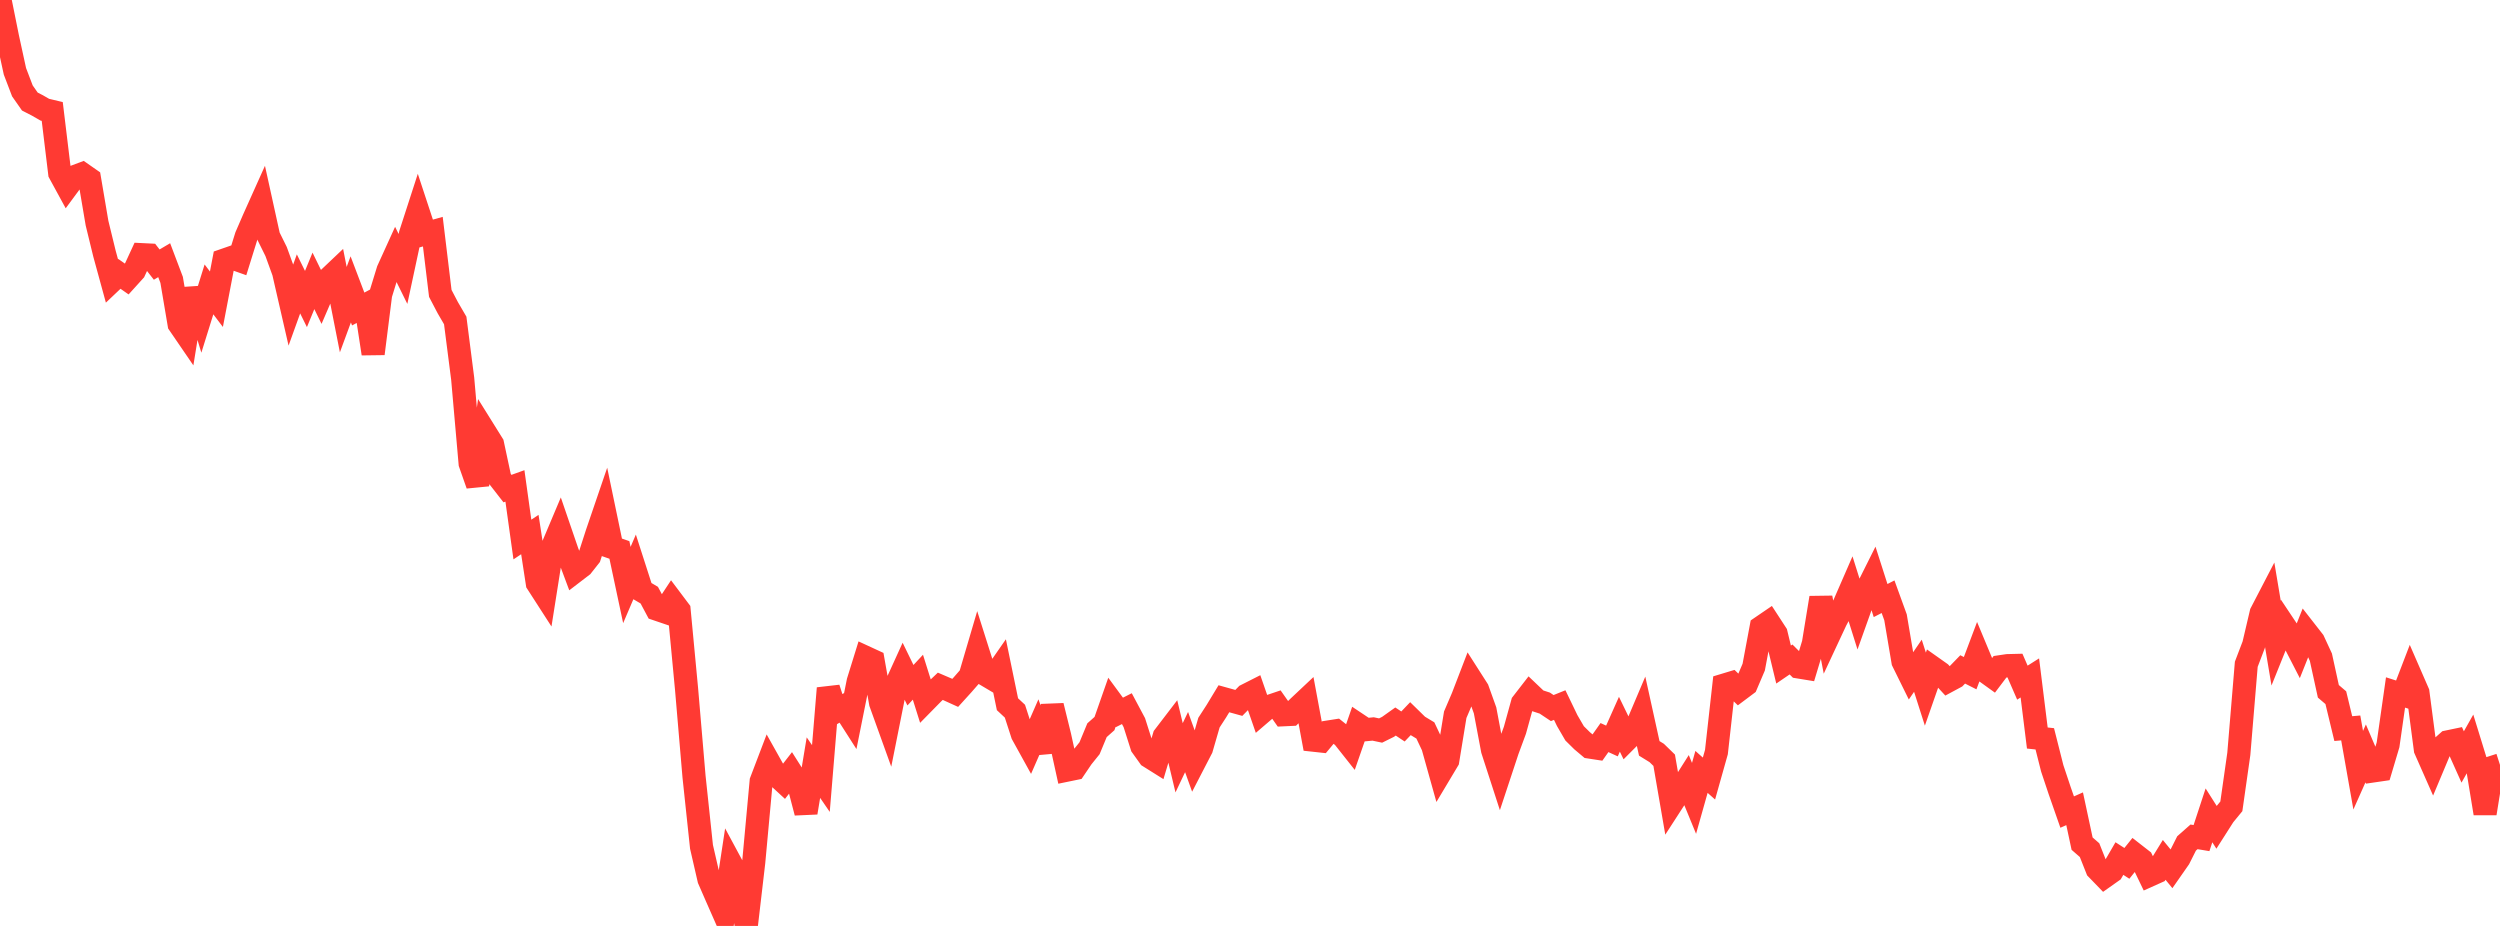 <?xml version="1.0" standalone="no"?>
<!DOCTYPE svg PUBLIC "-//W3C//DTD SVG 1.1//EN" "http://www.w3.org/Graphics/SVG/1.1/DTD/svg11.dtd">

<svg width="135" height="50" viewBox="0 0 135 50" preserveAspectRatio="none" 
  xmlns="http://www.w3.org/2000/svg"
  xmlns:xlink="http://www.w3.org/1999/xlink">


<polyline points="0.0, 0.0 0.403, 2.001 0.806, 3.851 1.209, 4.908 1.612, 5.484 2.015, 5.691 2.418, 5.923 2.821, 6.019 3.224, 9.348 3.627, 10.087 4.03, 9.541 4.433, 9.389 4.836, 9.67 5.239, 12.048 5.642, 13.698 6.045, 15.171 6.448, 14.789 6.851, 15.071 7.254, 14.626 7.657, 13.752 8.06, 13.772 8.463, 14.288 8.866, 14.05 9.269, 15.115 9.672, 17.498 10.075, 18.087 10.478, 15.595 10.881, 16.921 11.284, 15.627 11.687, 16.159 12.09, 14.053 12.493, 13.913 12.896, 14.056 13.299, 12.762 13.701, 11.833 14.104, 10.935 14.507, 12.768 14.91, 13.583 15.313, 14.693 15.716, 16.449 16.119, 15.33 16.522, 16.147 16.925, 15.167 17.328, 15.993 17.731, 15.058 18.134, 14.676 18.537, 16.721 18.94, 15.626 19.343, 16.687 19.746, 16.471 20.149, 19.098 20.552, 15.904 20.955, 14.594 21.358, 13.707 21.761, 14.523 22.164, 12.642 22.567, 11.398 22.97, 12.622 23.373, 12.509 23.776, 15.843 24.179, 16.613 24.582, 17.305 24.985, 20.448 25.388, 25.027 25.791, 26.175 26.194, 23.336 26.597, 23.982 27.0, 25.866 27.403, 26.384 27.806, 26.239 28.209, 29.134 28.612, 28.866 29.015, 31.491 29.418, 32.116 29.821, 29.568 30.224, 28.613 30.627, 29.789 31.03, 30.867 31.433, 30.558 31.836, 30.048 32.239, 28.8 32.642, 27.62 33.045, 29.557 33.448, 29.697 33.851, 31.591 34.254, 30.649 34.657, 31.901 35.06, 32.138 35.463, 32.893 35.866, 33.03 36.269, 32.419 36.672, 32.955 37.075, 37.217 37.478, 41.939 37.881, 45.729 38.284, 47.483 38.687, 48.406 39.09, 49.322 39.493, 46.676 39.896, 47.425 40.299, 50.0 40.701, 46.559 41.104, 42.188 41.507, 41.13 41.91, 41.849 42.313, 42.22 42.716, 41.701 43.119, 42.337 43.522, 43.882 43.925, 41.452 44.328, 42.04 44.731, 37.166 45.134, 38.417 45.537, 38.178 45.94, 38.808 46.343, 36.802 46.746, 35.502 47.149, 35.688 47.552, 37.957 47.955, 39.076 48.358, 37.059 48.761, 36.174 49.164, 37.002 49.567, 36.569 49.97, 37.852 50.373, 37.442 50.776, 37.059 51.179, 37.232 51.582, 37.415 51.985, 36.971 52.388, 36.509 52.791, 35.14 53.194, 36.414 53.597, 36.653 54.0, 36.073 54.403, 38.028 54.806, 38.404 55.209, 39.649 55.612, 40.379 56.015, 39.458 56.418, 40.589 56.821, 38.112 57.224, 39.747 57.627, 41.584 58.03, 41.501 58.433, 40.905 58.836, 40.404 59.239, 39.431 59.642, 39.073 60.045, 37.922 60.448, 38.47 60.851, 38.267 61.254, 39.023 61.657, 40.292 62.06, 40.855 62.463, 41.108 62.866, 39.763 63.269, 39.236 63.672, 40.92 64.075, 40.071 64.478, 41.192 64.881, 40.413 65.284, 39.022 65.687, 38.399 66.09, 37.733 66.493, 37.845 66.896, 37.957 67.299, 37.545 67.701, 37.341 68.104, 38.503 68.507, 38.158 68.91, 38.022 69.313, 38.596 69.716, 38.577 70.119, 38.178 70.522, 37.799 70.925, 39.969 71.328, 40.013 71.731, 39.528 72.134, 39.465 72.537, 39.785 72.94, 40.294 73.343, 39.134 73.746, 39.403 74.149, 39.364 74.552, 39.449 74.955, 39.249 75.358, 38.962 75.761, 39.23 76.164, 38.807 76.567, 39.201 76.97, 39.444 77.373, 40.297 77.776, 41.738 78.179, 41.064 78.582, 38.596 78.985, 37.655 79.388, 36.607 79.791, 37.237 80.194, 38.361 80.597, 40.499 81.0, 41.742 81.403, 40.523 81.806, 39.432 82.209, 37.973 82.612, 37.453 83.015, 37.836 83.418, 37.967 83.821, 38.236 84.224, 38.073 84.627, 38.909 85.03, 39.602 85.433, 40 85.836, 40.339 86.239, 40.401 86.642, 39.829 87.045, 40.013 87.448, 39.109 87.851, 39.939 88.254, 39.535 88.657, 38.584 89.06, 40.412 89.463, 40.661 89.866, 41.053 90.269, 43.389 90.672, 42.766 91.075, 42.13 91.478, 43.112 91.881, 41.682 92.284, 42.042 92.687, 40.612 93.09, 37.001 93.493, 36.879 93.896, 37.269 94.299, 36.967 94.701, 36.024 95.104, 33.873 95.507, 33.598 95.91, 34.217 96.313, 35.886 96.716, 35.611 97.119, 36.014 97.522, 36.08 97.925, 34.744 98.328, 32.28 98.731, 34.369 99.134, 33.506 99.537, 32.75 99.94, 31.825 100.343, 33.107 100.746, 31.977 101.149, 31.171 101.552, 32.43 101.955, 32.223 102.358, 33.334 102.761, 35.72 103.164, 36.538 103.567, 35.95 103.97, 37.213 104.373, 36.059 104.776, 36.344 105.179, 36.781 105.582, 36.564 105.985, 36.148 106.388, 36.352 106.791, 35.282 107.194, 36.25 107.597, 36.54 108.0, 36.006 108.403, 35.946 108.806, 35.936 109.209, 36.863 109.612, 36.608 110.015, 39.853 110.418, 39.896 110.821, 41.491 111.224, 42.698 111.627, 43.852 112.03, 43.673 112.433, 45.556 112.836, 45.908 113.239, 46.925 113.642, 47.341 114.045, 47.056 114.448, 46.362 114.851, 46.622 115.254, 46.12 115.657, 46.434 116.06, 47.269 116.463, 47.088 116.866, 46.434 117.269, 46.926 117.672, 46.348 118.075, 45.546 118.478, 45.19 118.881, 45.257 119.284, 44.029 119.687, 44.665 120.09, 44.033 120.493, 43.542 120.896, 40.711 121.299, 35.87 121.701, 34.816 122.104, 33.1 122.507, 32.324 122.91, 34.726 123.313, 33.725 123.716, 34.329 124.119, 35.113 124.522, 34.102 124.925, 34.618 125.328, 35.489 125.731, 37.331 126.134, 37.675 126.537, 39.344 126.94, 39.309 127.343, 41.591 127.746, 40.685 128.149, 41.629 128.552, 41.57 128.955, 40.218 129.358, 37.393 129.761, 37.521 130.164, 36.471 130.567, 37.396 130.97, 40.469 131.373, 41.381 131.776, 40.42 132.179, 40.062 132.582, 39.978 132.985, 40.876 133.388, 40.161 133.791, 41.469 134.194, 43.924 134.597, 41.435 135.0, 41.305" fill="none" stroke="#ff3a33" stroke-width="1.25"/>

</svg>